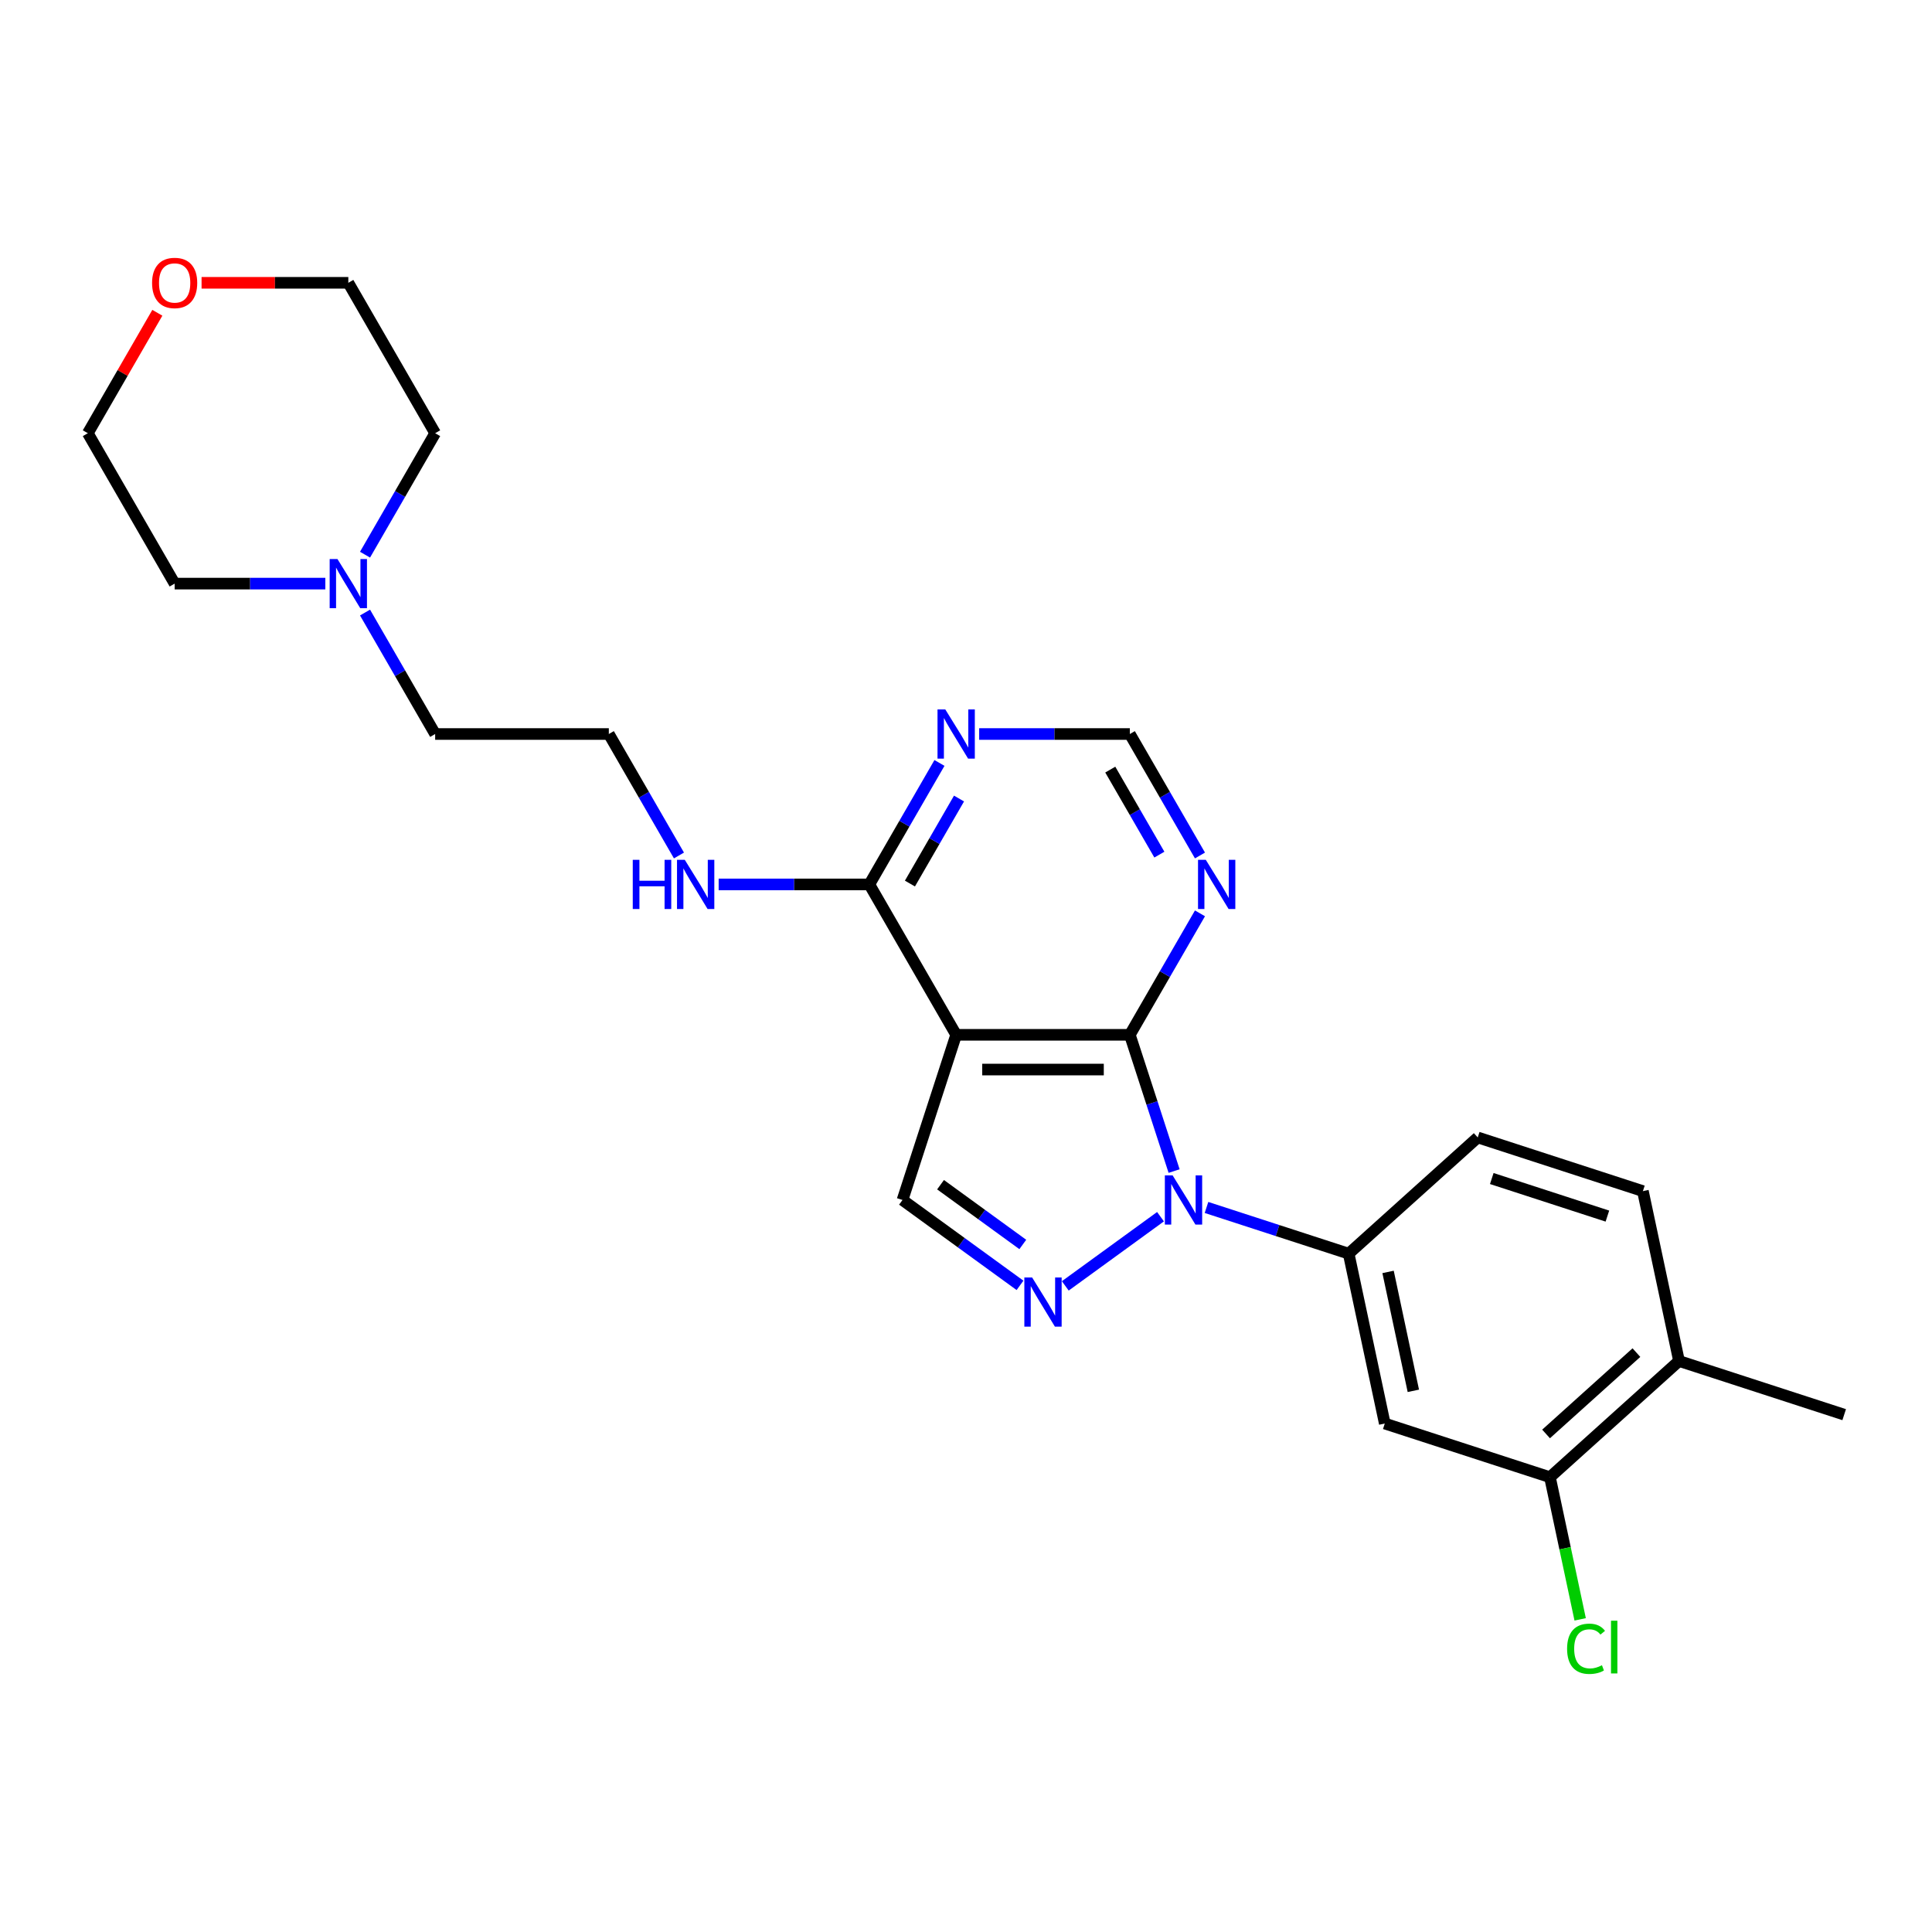 <?xml version='1.0' encoding='iso-8859-1'?>
<svg version='1.1' baseProfile='full'
              xmlns='http://www.w3.org/2000/svg'
                      xmlns:rdkit='http://www.rdkit.org/xml'
                      xmlns:xlink='http://www.w3.org/1999/xlink'
                  xml:space='preserve'
width='1000px' height='1000px' viewBox='0 0 1000 1000'>
<!-- END OF HEADER -->
<rect style='opacity:1.0;fill:#FFFFFF;stroke:none' width='1000' height='1000' x='0' y='0'> </rect>
<path class='bond-0' d='M 607.713,606.137 L 596.257,570.879' style='fill:none;fill-rule:evenodd;stroke:#0000FF;stroke-width:6px;stroke-linecap:butt;stroke-linejoin:miter;stroke-opacity:1' />
<path class='bond-0' d='M 596.257,570.879 L 584.801,535.621' style='fill:none;fill-rule:evenodd;stroke:#000000;stroke-width:6px;stroke-linecap:butt;stroke-linejoin:miter;stroke-opacity:1' />
<path class='bond-1' d='M 600.678,629.76 L 551.39,665.57' style='fill:none;fill-rule:evenodd;stroke:#0000FF;stroke-width:6px;stroke-linecap:butt;stroke-linejoin:miter;stroke-opacity:1' />
<path class='bond-4' d='M 624.481,624.98 L 661.276,636.935' style='fill:none;fill-rule:evenodd;stroke:#0000FF;stroke-width:6px;stroke-linecap:butt;stroke-linejoin:miter;stroke-opacity:1' />
<path class='bond-4' d='M 661.276,636.935 L 698.071,648.891' style='fill:none;fill-rule:evenodd;stroke:#000000;stroke-width:6px;stroke-linecap:butt;stroke-linejoin:miter;stroke-opacity:1' />
<path class='bond-2' d='M 584.801,535.621 L 494.91,535.621' style='fill:none;fill-rule:evenodd;stroke:#000000;stroke-width:6px;stroke-linecap:butt;stroke-linejoin:miter;stroke-opacity:1' />
<path class='bond-2' d='M 571.318,553.599 L 508.394,553.599' style='fill:none;fill-rule:evenodd;stroke:#000000;stroke-width:6px;stroke-linecap:butt;stroke-linejoin:miter;stroke-opacity:1' />
<path class='bond-6' d='M 584.801,535.621 L 602.951,504.185' style='fill:none;fill-rule:evenodd;stroke:#000000;stroke-width:6px;stroke-linecap:butt;stroke-linejoin:miter;stroke-opacity:1' />
<path class='bond-6' d='M 602.951,504.185 L 621.101,472.749' style='fill:none;fill-rule:evenodd;stroke:#0000FF;stroke-width:6px;stroke-linecap:butt;stroke-linejoin:miter;stroke-opacity:1' />
<path class='bond-3' d='M 527.954,665.302 L 497.543,643.208' style='fill:none;fill-rule:evenodd;stroke:#0000FF;stroke-width:6px;stroke-linecap:butt;stroke-linejoin:miter;stroke-opacity:1' />
<path class='bond-3' d='M 497.543,643.208 L 467.132,621.113' style='fill:none;fill-rule:evenodd;stroke:#000000;stroke-width:6px;stroke-linecap:butt;stroke-linejoin:miter;stroke-opacity:1' />
<path class='bond-3' d='M 529.398,644.129 L 508.111,628.663' style='fill:none;fill-rule:evenodd;stroke:#0000FF;stroke-width:6px;stroke-linecap:butt;stroke-linejoin:miter;stroke-opacity:1' />
<path class='bond-3' d='M 508.111,628.663 L 486.823,613.197' style='fill:none;fill-rule:evenodd;stroke:#000000;stroke-width:6px;stroke-linecap:butt;stroke-linejoin:miter;stroke-opacity:1' />
<path class='bond-5' d='M 494.91,535.621 L 449.965,457.773' style='fill:none;fill-rule:evenodd;stroke:#000000;stroke-width:6px;stroke-linecap:butt;stroke-linejoin:miter;stroke-opacity:1' />
<path class='bond-25' d='M 494.91,535.621 L 467.132,621.113' style='fill:none;fill-rule:evenodd;stroke:#000000;stroke-width:6px;stroke-linecap:butt;stroke-linejoin:miter;stroke-opacity:1' />
<path class='bond-7' d='M 698.071,648.891 L 716.76,736.817' style='fill:none;fill-rule:evenodd;stroke:#000000;stroke-width:6px;stroke-linecap:butt;stroke-linejoin:miter;stroke-opacity:1' />
<path class='bond-7' d='M 718.46,658.342 L 731.542,719.891' style='fill:none;fill-rule:evenodd;stroke:#000000;stroke-width:6px;stroke-linecap:butt;stroke-linejoin:miter;stroke-opacity:1' />
<path class='bond-12' d='M 698.071,648.891 L 764.873,588.742' style='fill:none;fill-rule:evenodd;stroke:#000000;stroke-width:6px;stroke-linecap:butt;stroke-linejoin:miter;stroke-opacity:1' />
<path class='bond-14' d='M 449.965,457.773 L 410.97,457.773' style='fill:none;fill-rule:evenodd;stroke:#000000;stroke-width:6px;stroke-linecap:butt;stroke-linejoin:miter;stroke-opacity:1' />
<path class='bond-14' d='M 410.97,457.773 L 371.975,457.773' style='fill:none;fill-rule:evenodd;stroke:#0000FF;stroke-width:6px;stroke-linecap:butt;stroke-linejoin:miter;stroke-opacity:1' />
<path class='bond-27' d='M 449.965,457.773 L 468.114,426.337' style='fill:none;fill-rule:evenodd;stroke:#000000;stroke-width:6px;stroke-linecap:butt;stroke-linejoin:miter;stroke-opacity:1' />
<path class='bond-27' d='M 468.114,426.337 L 486.264,394.901' style='fill:none;fill-rule:evenodd;stroke:#0000FF;stroke-width:6px;stroke-linecap:butt;stroke-linejoin:miter;stroke-opacity:1' />
<path class='bond-27' d='M 470.979,457.332 L 483.684,435.326' style='fill:none;fill-rule:evenodd;stroke:#000000;stroke-width:6px;stroke-linecap:butt;stroke-linejoin:miter;stroke-opacity:1' />
<path class='bond-27' d='M 483.684,435.326 L 496.389,413.321' style='fill:none;fill-rule:evenodd;stroke:#0000FF;stroke-width:6px;stroke-linecap:butt;stroke-linejoin:miter;stroke-opacity:1' />
<path class='bond-10' d='M 621.101,442.797 L 602.951,411.361' style='fill:none;fill-rule:evenodd;stroke:#0000FF;stroke-width:6px;stroke-linecap:butt;stroke-linejoin:miter;stroke-opacity:1' />
<path class='bond-10' d='M 602.951,411.361 L 584.801,379.925' style='fill:none;fill-rule:evenodd;stroke:#000000;stroke-width:6px;stroke-linecap:butt;stroke-linejoin:miter;stroke-opacity:1' />
<path class='bond-10' d='M 600.086,442.356 L 587.381,420.35' style='fill:none;fill-rule:evenodd;stroke:#0000FF;stroke-width:6px;stroke-linecap:butt;stroke-linejoin:miter;stroke-opacity:1' />
<path class='bond-10' d='M 587.381,420.35 L 574.677,398.345' style='fill:none;fill-rule:evenodd;stroke:#000000;stroke-width:6px;stroke-linecap:butt;stroke-linejoin:miter;stroke-opacity:1' />
<path class='bond-9' d='M 716.76,736.817 L 802.252,764.595' style='fill:none;fill-rule:evenodd;stroke:#000000;stroke-width:6px;stroke-linecap:butt;stroke-linejoin:miter;stroke-opacity:1' />
<path class='bond-8' d='M 506.812,379.925 L 545.807,379.925' style='fill:none;fill-rule:evenodd;stroke:#0000FF;stroke-width:6px;stroke-linecap:butt;stroke-linejoin:miter;stroke-opacity:1' />
<path class='bond-8' d='M 545.807,379.925 L 584.801,379.925' style='fill:none;fill-rule:evenodd;stroke:#000000;stroke-width:6px;stroke-linecap:butt;stroke-linejoin:miter;stroke-opacity:1' />
<path class='bond-17' d='M 802.252,764.595 L 810.072,801.385' style='fill:none;fill-rule:evenodd;stroke:#000000;stroke-width:6px;stroke-linecap:butt;stroke-linejoin:miter;stroke-opacity:1' />
<path class='bond-17' d='M 810.072,801.385 L 817.892,838.176' style='fill:none;fill-rule:evenodd;stroke:#00CC00;stroke-width:6px;stroke-linecap:butt;stroke-linejoin:miter;stroke-opacity:1' />
<path class='bond-26' d='M 802.252,764.595 L 869.054,704.446' style='fill:none;fill-rule:evenodd;stroke:#000000;stroke-width:6px;stroke-linecap:butt;stroke-linejoin:miter;stroke-opacity:1' />
<path class='bond-26' d='M 800.242,742.213 L 847.004,700.108' style='fill:none;fill-rule:evenodd;stroke:#000000;stroke-width:6px;stroke-linecap:butt;stroke-linejoin:miter;stroke-opacity:1' />
<path class='bond-11' d='M 188.938,317.053 L 207.087,348.489' style='fill:none;fill-rule:evenodd;stroke:#0000FF;stroke-width:6px;stroke-linecap:butt;stroke-linejoin:miter;stroke-opacity:1' />
<path class='bond-11' d='M 207.087,348.489 L 225.237,379.925' style='fill:none;fill-rule:evenodd;stroke:#000000;stroke-width:6px;stroke-linecap:butt;stroke-linejoin:miter;stroke-opacity:1' />
<path class='bond-20' d='M 168.39,302.077 L 129.395,302.077' style='fill:none;fill-rule:evenodd;stroke:#0000FF;stroke-width:6px;stroke-linecap:butt;stroke-linejoin:miter;stroke-opacity:1' />
<path class='bond-20' d='M 129.395,302.077 L 90.4,302.077' style='fill:none;fill-rule:evenodd;stroke:#000000;stroke-width:6px;stroke-linecap:butt;stroke-linejoin:miter;stroke-opacity:1' />
<path class='bond-21' d='M 188.938,287.101 L 207.087,255.665' style='fill:none;fill-rule:evenodd;stroke:#0000FF;stroke-width:6px;stroke-linecap:butt;stroke-linejoin:miter;stroke-opacity:1' />
<path class='bond-21' d='M 207.087,255.665 L 225.237,224.229' style='fill:none;fill-rule:evenodd;stroke:#000000;stroke-width:6px;stroke-linecap:butt;stroke-linejoin:miter;stroke-opacity:1' />
<path class='bond-15' d='M 764.873,588.742 L 850.364,616.52' style='fill:none;fill-rule:evenodd;stroke:#000000;stroke-width:6px;stroke-linecap:butt;stroke-linejoin:miter;stroke-opacity:1' />
<path class='bond-15' d='M 772.141,610.007 L 831.985,629.451' style='fill:none;fill-rule:evenodd;stroke:#000000;stroke-width:6px;stroke-linecap:butt;stroke-linejoin:miter;stroke-opacity:1' />
<path class='bond-13' d='M 869.054,704.446 L 850.364,616.52' style='fill:none;fill-rule:evenodd;stroke:#000000;stroke-width:6px;stroke-linecap:butt;stroke-linejoin:miter;stroke-opacity:1' />
<path class='bond-24' d='M 869.054,704.446 L 954.545,732.224' style='fill:none;fill-rule:evenodd;stroke:#000000;stroke-width:6px;stroke-linecap:butt;stroke-linejoin:miter;stroke-opacity:1' />
<path class='bond-18' d='M 351.427,442.797 L 333.278,411.361' style='fill:none;fill-rule:evenodd;stroke:#0000FF;stroke-width:6px;stroke-linecap:butt;stroke-linejoin:miter;stroke-opacity:1' />
<path class='bond-18' d='M 333.278,411.361 L 315.128,379.925' style='fill:none;fill-rule:evenodd;stroke:#000000;stroke-width:6px;stroke-linecap:butt;stroke-linejoin:miter;stroke-opacity:1' />
<path class='bond-16' d='M 104.333,146.381 L 142.312,146.381' style='fill:none;fill-rule:evenodd;stroke:#FF0000;stroke-width:6px;stroke-linecap:butt;stroke-linejoin:miter;stroke-opacity:1' />
<path class='bond-16' d='M 142.312,146.381 L 180.291,146.381' style='fill:none;fill-rule:evenodd;stroke:#000000;stroke-width:6px;stroke-linecap:butt;stroke-linejoin:miter;stroke-opacity:1' />
<path class='bond-28' d='M 81.442,161.896 L 63.449,193.063' style='fill:none;fill-rule:evenodd;stroke:#FF0000;stroke-width:6px;stroke-linecap:butt;stroke-linejoin:miter;stroke-opacity:1' />
<path class='bond-28' d='M 63.449,193.063 L 45.455,224.229' style='fill:none;fill-rule:evenodd;stroke:#000000;stroke-width:6px;stroke-linecap:butt;stroke-linejoin:miter;stroke-opacity:1' />
<path class='bond-19' d='M 315.128,379.925 L 225.237,379.925' style='fill:none;fill-rule:evenodd;stroke:#000000;stroke-width:6px;stroke-linecap:butt;stroke-linejoin:miter;stroke-opacity:1' />
<path class='bond-23' d='M 90.4,302.077 L 45.455,224.229' style='fill:none;fill-rule:evenodd;stroke:#000000;stroke-width:6px;stroke-linecap:butt;stroke-linejoin:miter;stroke-opacity:1' />
<path class='bond-22' d='M 225.237,224.229 L 180.291,146.381' style='fill:none;fill-rule:evenodd;stroke:#000000;stroke-width:6px;stroke-linecap:butt;stroke-linejoin:miter;stroke-opacity:1' />
<path  class='atom-0' d='M 606.952 608.384
L 615.294 621.868
Q 616.121 623.198, 617.451 625.607
Q 618.782 628.016, 618.854 628.16
L 618.854 608.384
L 622.234 608.384
L 622.234 633.841
L 618.746 633.841
L 609.793 619.099
Q 608.75 617.373, 607.635 615.396
Q 606.557 613.418, 606.233 612.807
L 606.233 633.841
L 602.925 633.841
L 602.925 608.384
L 606.952 608.384
' fill='#0000FF'/>
<path  class='atom-2' d='M 534.229 661.221
L 542.571 674.705
Q 543.398 676.035, 544.728 678.444
Q 546.058 680.853, 546.13 680.997
L 546.13 661.221
L 549.51 661.221
L 549.51 686.678
L 546.022 686.678
L 537.069 671.936
Q 536.026 670.21, 534.912 668.232
Q 533.833 666.255, 533.509 665.644
L 533.509 686.678
L 530.201 686.678
L 530.201 661.221
L 534.229 661.221
' fill='#0000FF'/>
<path  class='atom-7' d='M 624.12 445.045
L 632.462 458.528
Q 633.289 459.859, 634.619 462.268
Q 635.949 464.677, 636.021 464.821
L 636.021 445.045
L 639.401 445.045
L 639.401 470.502
L 635.913 470.502
L 626.96 455.76
Q 625.918 454.034, 624.803 452.056
Q 623.724 450.079, 623.401 449.467
L 623.401 470.502
L 620.093 470.502
L 620.093 445.045
L 624.12 445.045
' fill='#0000FF'/>
<path  class='atom-9' d='M 489.283 367.197
L 497.625 380.68
Q 498.452 382.011, 499.782 384.42
Q 501.113 386.829, 501.185 386.973
L 501.185 367.197
L 504.565 367.197
L 504.565 392.654
L 501.077 392.654
L 492.124 377.912
Q 491.081 376.186, 489.966 374.208
Q 488.888 372.231, 488.564 371.619
L 488.564 392.654
L 485.256 392.654
L 485.256 367.197
L 489.283 367.197
' fill='#0000FF'/>
<path  class='atom-12' d='M 174.664 289.349
L 183.006 302.832
Q 183.833 304.163, 185.163 306.572
Q 186.494 308.981, 186.566 309.125
L 186.566 289.349
L 189.946 289.349
L 189.946 314.806
L 186.458 314.806
L 177.505 300.064
Q 176.462 298.338, 175.347 296.36
Q 174.269 294.383, 173.945 293.771
L 173.945 314.806
L 170.637 314.806
L 170.637 289.349
L 174.664 289.349
' fill='#0000FF'/>
<path  class='atom-15' d='M 327.515 445.045
L 330.967 445.045
L 330.967 455.868
L 343.983 455.868
L 343.983 445.045
L 347.435 445.045
L 347.435 470.502
L 343.983 470.502
L 343.983 458.744
L 330.967 458.744
L 330.967 470.502
L 327.515 470.502
L 327.515 445.045
' fill='#0000FF'/>
<path  class='atom-15' d='M 354.446 445.045
L 362.788 458.528
Q 363.615 459.859, 364.946 462.268
Q 366.276 464.677, 366.348 464.821
L 366.348 445.045
L 369.728 445.045
L 369.728 470.502
L 366.24 470.502
L 357.287 455.76
Q 356.244 454.034, 355.13 452.056
Q 354.051 450.079, 353.727 449.467
L 353.727 470.502
L 350.419 470.502
L 350.419 445.045
L 354.446 445.045
' fill='#0000FF'/>
<path  class='atom-17' d='M 78.714 146.453
Q 78.714 140.34, 81.735 136.925
Q 84.755 133.509, 90.4 133.509
Q 96.045 133.509, 99.066 136.925
Q 102.086 140.34, 102.086 146.453
Q 102.086 152.638, 99.03 156.161
Q 95.973 159.649, 90.4 159.649
Q 84.791 159.649, 81.735 156.161
Q 78.714 152.674, 78.714 146.453
M 90.4 156.773
Q 94.283 156.773, 96.369 154.184
Q 98.49 151.559, 98.49 146.453
Q 98.49 141.455, 96.369 138.938
Q 94.283 136.385, 90.4 136.385
Q 86.517 136.385, 84.395 138.902
Q 82.31 141.419, 82.31 146.453
Q 82.31 151.595, 84.395 154.184
Q 86.517 156.773, 90.4 156.773
' fill='#FF0000'/>
<path  class='atom-18' d='M 811.125 853.403
Q 811.125 847.075, 814.074 843.767
Q 817.058 840.423, 822.703 840.423
Q 827.953 840.423, 830.757 844.126
L 828.384 846.068
Q 826.335 843.371, 822.703 843.371
Q 818.856 843.371, 816.806 845.96
Q 814.793 848.513, 814.793 853.403
Q 814.793 858.437, 816.878 861.026
Q 819 863.615, 823.099 863.615
Q 825.903 863.615, 829.175 861.925
L 830.182 864.621
Q 828.852 865.484, 826.838 865.988
Q 824.824 866.491, 822.595 866.491
Q 817.058 866.491, 814.074 863.111
Q 811.125 859.731, 811.125 853.403
' fill='#00CC00'/>
<path  class='atom-18' d='M 833.85 838.877
L 837.158 838.877
L 837.158 866.168
L 833.85 866.168
L 833.85 838.877
' fill='#00CC00'/>
</svg>
